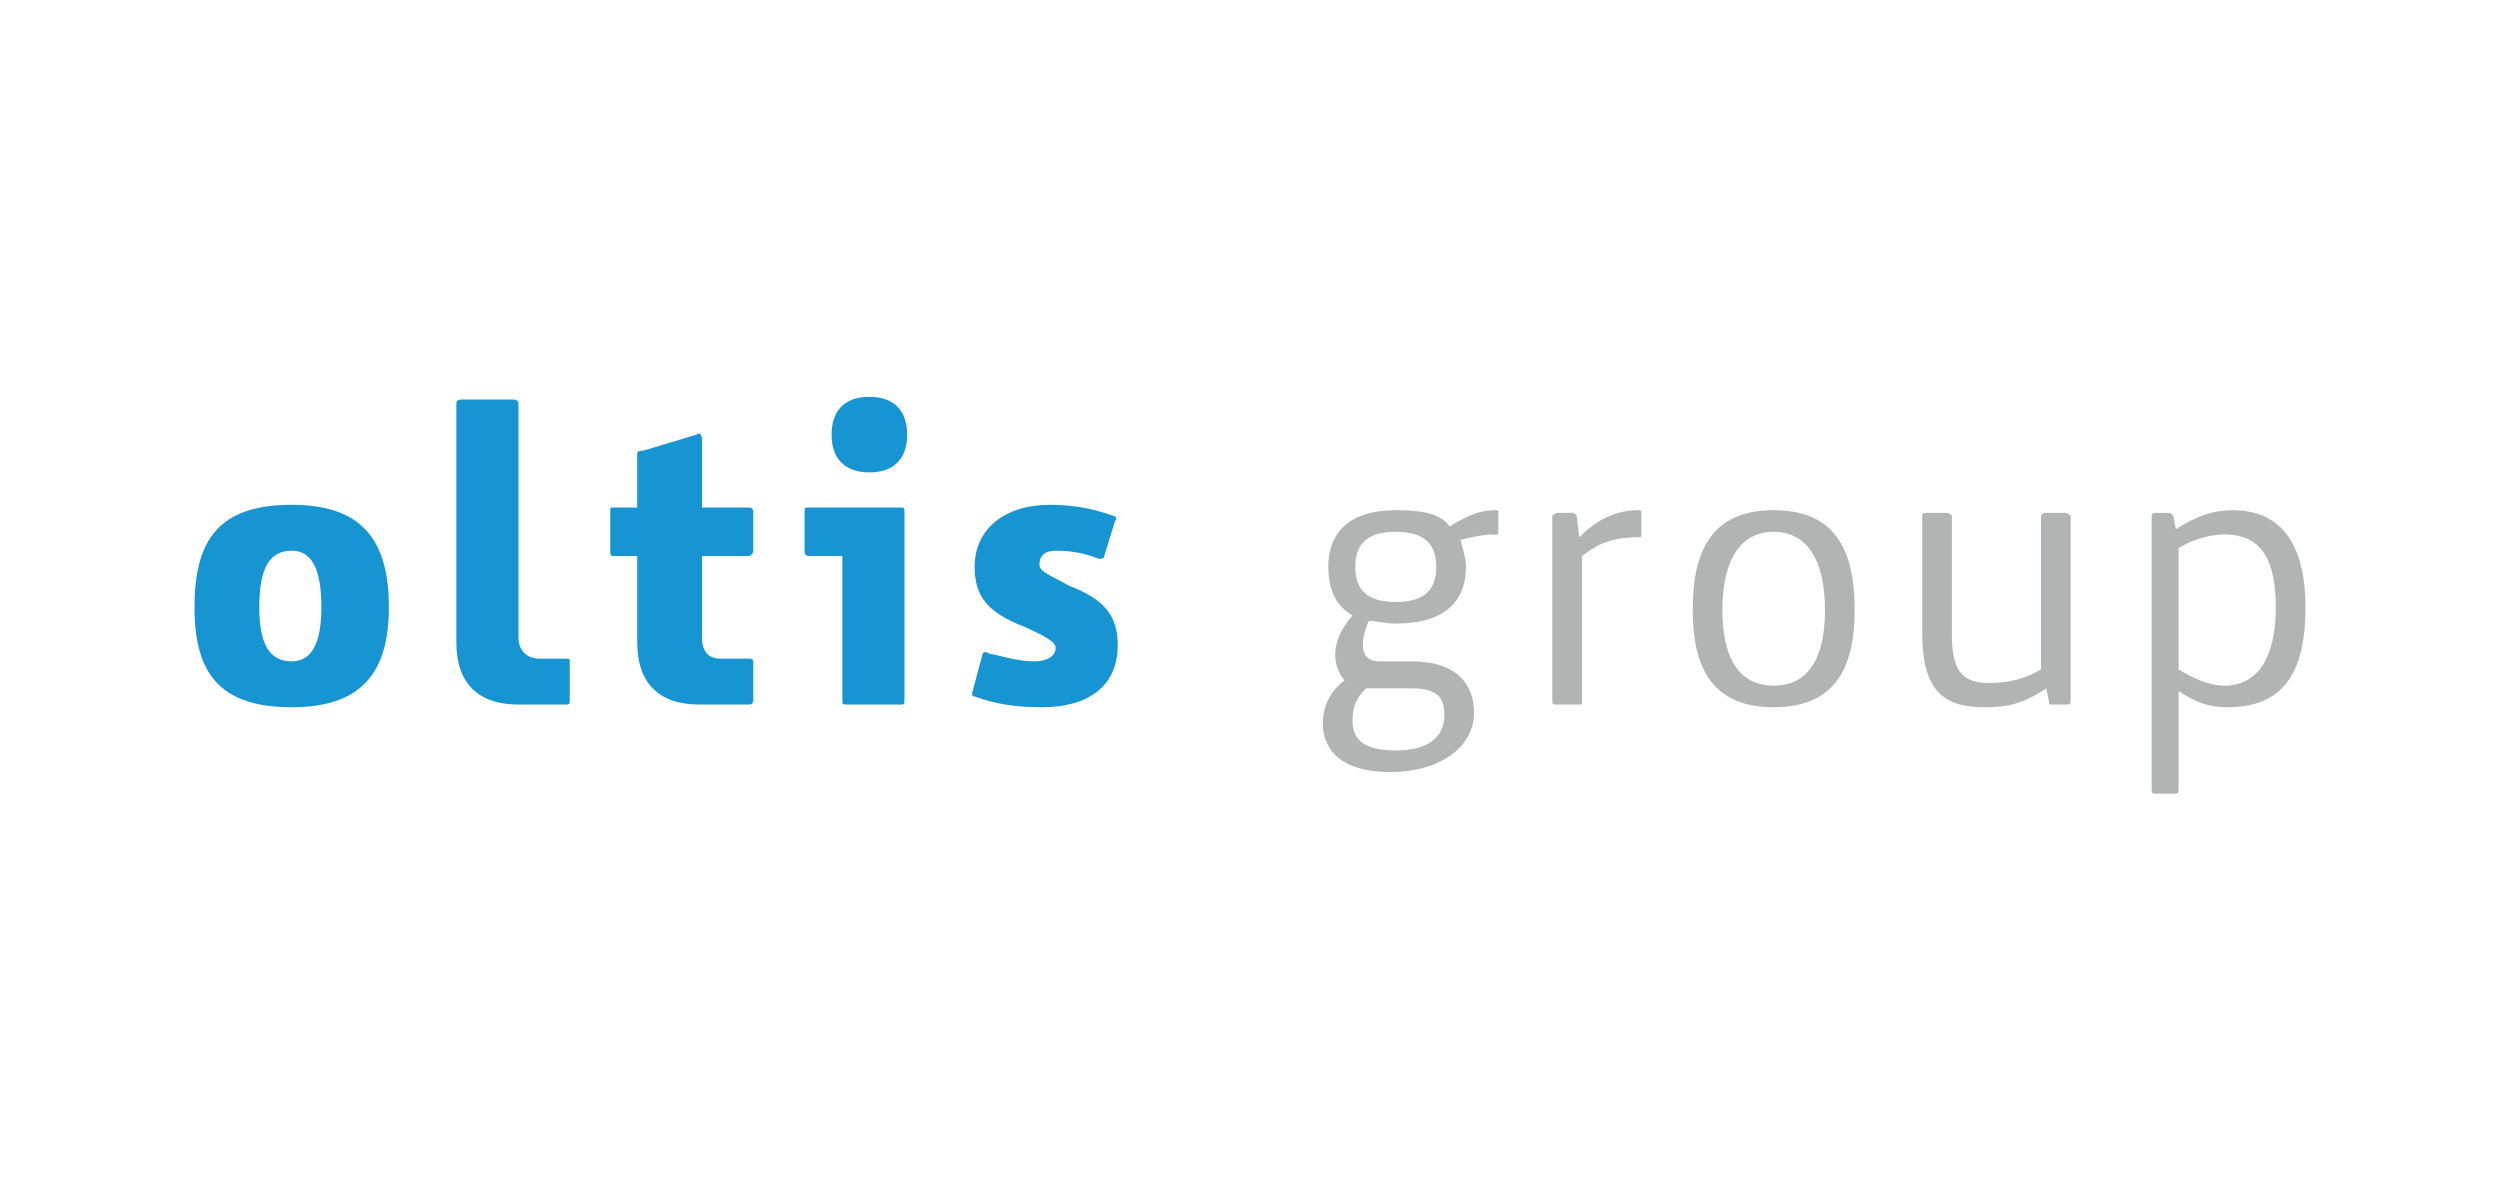<?xml version="1.0" encoding="UTF-8"?>
<!DOCTYPE svg PUBLIC "-//W3C//DTD SVG 1.1//EN" "http://www.w3.org/Graphics/SVG/1.1/DTD/svg11.dtd">
<!-- Creator: CorelDRAW X8 -->
<svg xmlns="http://www.w3.org/2000/svg" xml:space="preserve" width="33.867mm" height="16.127mm" version="1.1" style="shape-rendering:geometricPrecision; text-rendering:geometricPrecision; image-rendering:optimizeQuality; fill-rule:evenodd; clip-rule:evenodd"
viewBox="0 0 926 441"
 xmlns:xlink="http://www.w3.org/1999/xlink">
 <defs>
  <style type="text/css">
   <![CDATA[
    .fil0 {fill:none}
    .fil2 {fill:#B2B3B3;fill-rule:nonzero}
    .fil1 {fill:#1794D2;fill-rule:nonzero}
   ]]>
  </style>
 </defs>
 <g id="Vrstva_x0020_1">
  <rect class="fil0" width="926" height="441"/>
  <g id="_2017875521968">
   <path class="fil1" d="M108 262c-27,0 -36,-13 -36,-37 0,-25 9,-38 36,-38 26,0 36,13 36,38 0,24 -10,37 -36,37zm0 -58l0 0c-8,0 -12,6 -12,21 0,14 4,20 12,20 7,0 11,-6 11,-20 0,-15 -4,-21 -11,-21z"/>
   <path class="fil1" d="M169 150c0,-1 0,-2 2,-2l19 0c2,0 2,1 2,2l0 86c0,5 3,8 8,8l9 0c2,0 2,0 2,1l0 14c0,2 0,2 -2,2l-17 0c-15,0 -23,-8 -23,-23l0 -88z"/>
   <path class="fil1" d="M260 188l17 0c1,0 2,0 2,2l0 14c0,1 -1,2 -2,2l-17 0 0 30c0,5 2,8 7,8l10 0c1,0 2,0 2,1l0 14c0,2 -1,2 -2,2l-18 0c-15,0 -23,-8 -23,-23l0 -32 -9 0c-1,0 -1,-1 -1,-2l0 -14c0,-2 0,-2 1,-2l9 0 0 -20c0,-1 1,-1 2,-1l20 -6c1,-1 2,0 2,2l0 25z"/>
   <path class="fil1" d="M312 206l-12 0c-2,0 -2,-1 -2,-2l0 -14c0,-2 0,-2 2,-2l33 0c2,0 2,0 2,2l0 69c0,2 0,2 -2,2l-19 0c-2,0 -2,0 -2,-2l0 -53zm24 -45l0 0c0,9 -5,14 -14,14 -9,0 -14,-5 -14,-14 0,-9 5,-14 14,-14 9,0 14,5 14,14z"/>
   <path class="fil1" d="M364 242c0,0 1,-1 2,0 5,1 11,3 17,3 5,0 8,-2 8,-5 0,-2 -3,-4 -12,-8 -13,-5 -18,-11 -18,-22 0,-14 11,-23 28,-23 7,0 15,1 23,4 1,0 2,1 1,2l-4 13c0,1 -1,1 -2,1 -5,-2 -10,-3 -16,-3 -4,0 -6,2 -6,5 0,3 4,4 11,8 13,5 18,11 18,22 0,16 -12,23 -28,23 -9,0 -17,-1 -25,-4 -1,0 -1,-1 -1,-1l4 -15z"/>
   <path class="fil2" d="M543 210c0,12 -7,21 -26,21 -4,0 -7,-1 -10,-1 -3,7 -4,15 4,15l12 0c16,0 23,8 23,19 0,13 -13,22 -31,22 -18,0 -25,-8 -25,-18 0,-7 3,-12 8,-16 -5,-6 -5,-15 3,-24 -7,-4 -9,-11 -9,-18 0,-12 7,-21 25,-21 12,0 17,2 20,6 5,-3 10,-6 17,-6 1,0 1,0 1,1l0 7c0,1 0,1 -1,1 -5,0 -9,1 -13,2 1,4 2,7 2,10zm-37 45l0 0c-4,4 -5,7 -5,12 0,6 3,11 16,11 12,0 18,-5 18,-13 0,-6 -2,-10 -12,-10l-17 0zm11 -58l0 0c-10,0 -15,4 -15,13 0,9 5,13 15,13 10,0 15,-4 15,-13 0,-9 -5,-13 -15,-13z"/>
   <path class="fil2" d="M585 199c7,-7 14,-10 22,-10 1,0 1,0 1,1l0 8c0,1 0,1 -1,1 -12,0 -17,4 -21,7l0 54c0,1 0,1 -1,1l-8 0c-1,0 -2,0 -2,-1l0 -69c0,0 1,-1 2,-1l5 0c1,0 1,0 2,1l1 8z"/>
   <path class="fil2" d="M657 262c-23,0 -30,-15 -30,-36 0,-22 7,-37 30,-37 23,0 30,15 30,37 0,21 -7,36 -30,36zm0 -65l0 0c-12,0 -19,10 -19,29 0,19 7,28 19,28 12,0 19,-9 19,-28 0,-19 -7,-29 -19,-29z"/>
   <path class="fil2" d="M758 255c-9,6 -15,7 -23,7 -16,0 -23,-7 -23,-28l0 -43c0,0 0,-1 1,-1l8 0c1,0 2,1 2,1l0 44c0,15 5,18 14,18 8,0 14,-2 19,-5l0 -57c0,0 1,-1 1,-1l8 0c1,0 2,1 2,1l0 69c0,1 -1,1 -2,1l-5 0c-1,0 -1,0 -1,-1l-1 -5z"/>
   <path class="fil2" d="M807 292c0,1 0,2 -1,2l-8 0c-1,0 -1,-1 -1,-2l0 -101c0,0 0,-1 1,-1l5 0c1,0 1,0 2,1l1 5c8,-5 14,-7 21,-7 19,0 27,14 27,36 0,24 -8,37 -29,37 -7,0 -12,-2 -18,-6l0 36zm17 -94l0 0c-6,0 -12,2 -17,5l0 45c5,3 11,6 17,6 12,0 19,-10 19,-29 0,-20 -7,-27 -19,-27z"/>
  </g>
 </g>
</svg>
